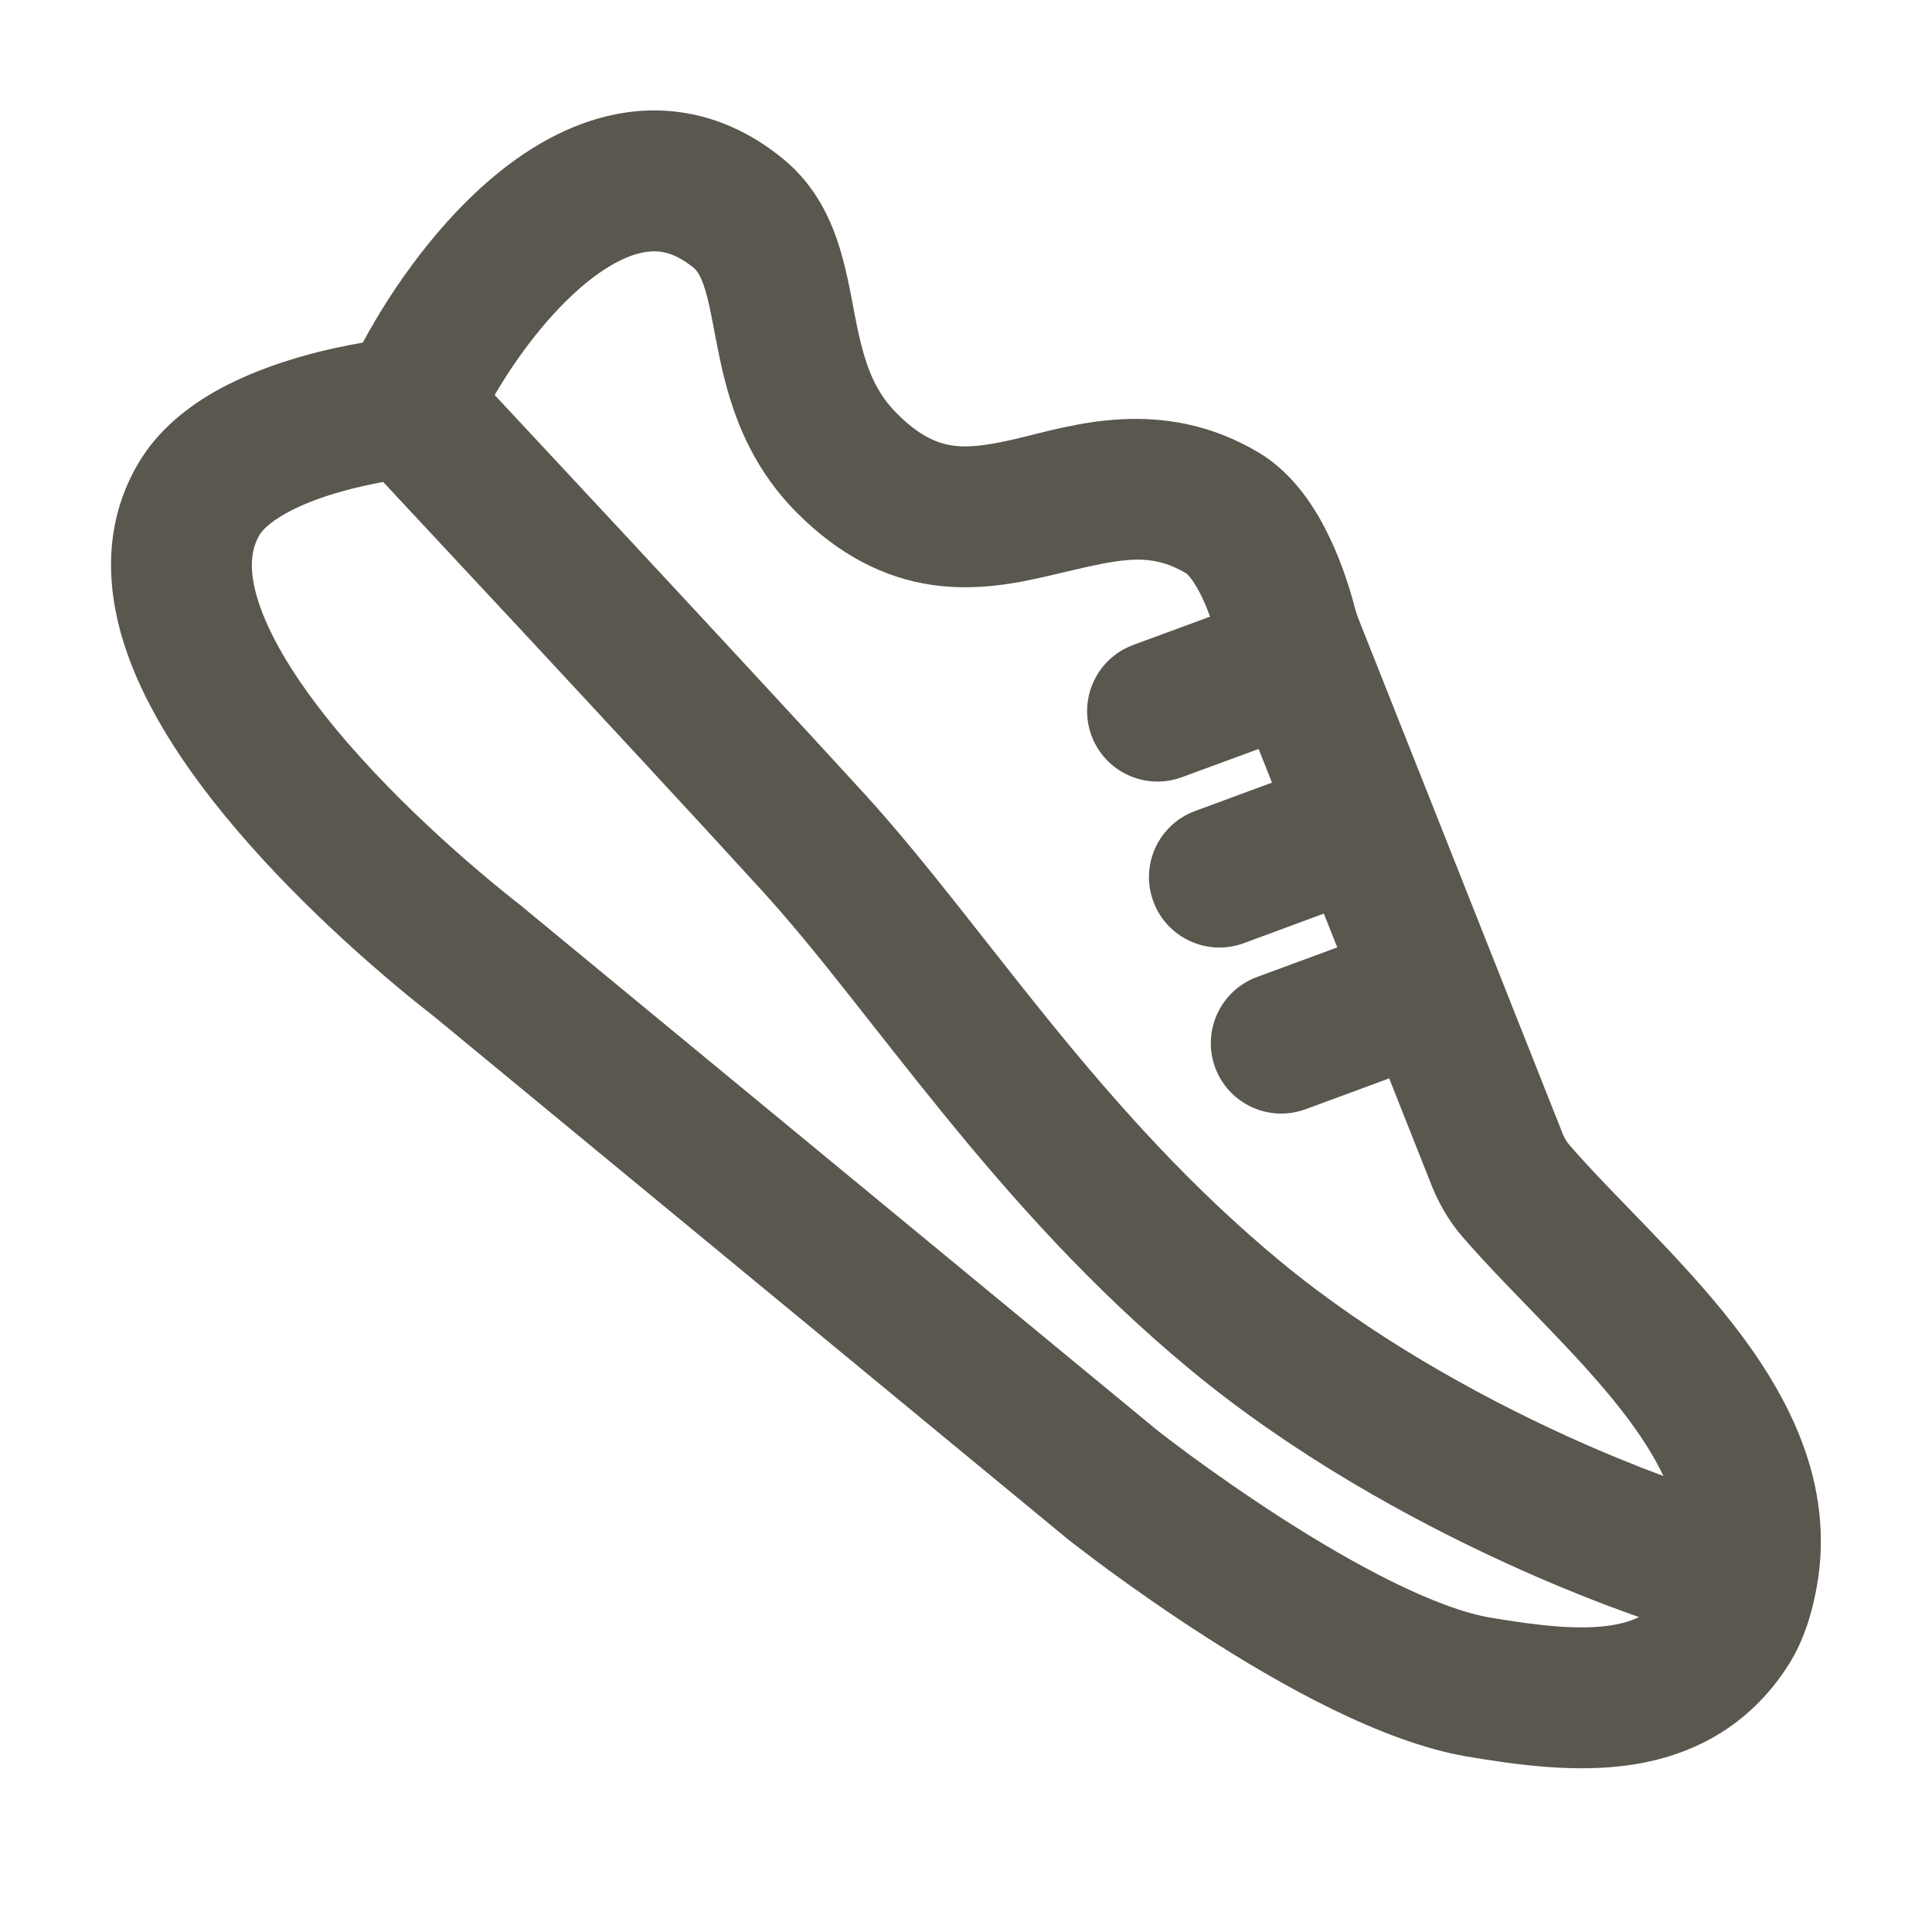 <svg xmlns="http://www.w3.org/2000/svg" fill="none" viewBox="0 0 24 24" height="24" width="24">
<path fill="#59574E" d="M7.792 1.395C8.458 1.303 9.127 1.483 9.722 1.969C10.087 2.265 10.28 2.637 10.396 2.973C10.505 3.287 10.565 3.635 10.613 3.887C10.72 4.443 10.825 4.819 11.139 5.134C11.43 5.427 11.654 5.508 11.829 5.534C12.036 5.565 12.272 5.533 12.635 5.448C13.28 5.297 14.43 4.903 15.636 5.622C16.095 5.896 16.366 6.361 16.515 6.673C16.679 7.014 16.777 7.349 16.825 7.529C16.842 7.594 16.856 7.638 16.869 7.671L16.946 7.865L17.758 9.912L19.41 14.078C19.435 14.142 19.465 14.188 19.493 14.22C19.766 14.536 20.089 14.861 20.455 15.241C20.808 15.608 21.191 16.016 21.529 16.45C22.191 17.301 22.809 18.418 22.565 19.731C22.512 20.02 22.413 20.378 22.211 20.692C21.713 21.466 20.998 21.814 20.26 21.924C19.57 22.026 18.838 21.924 18.223 21.82C17.152 21.638 15.88 20.914 14.968 20.327C14.49 20.02 14.071 19.723 13.771 19.504C13.622 19.394 13.501 19.302 13.417 19.238C13.375 19.206 13.342 19.181 13.319 19.163C13.308 19.154 13.299 19.146 13.293 19.141C13.29 19.139 13.287 19.137 13.285 19.136L13.283 19.135L13.282 19.134L13.275 19.128L13.268 19.123L5.422 12.652L5.148 12.434C4.458 11.874 3.433 10.957 2.636 9.936C2.182 9.356 1.763 8.693 1.543 8.005C1.319 7.305 1.279 6.498 1.719 5.754C1.968 5.332 2.347 5.045 2.691 4.852C3.042 4.656 3.421 4.521 3.751 4.427C4.032 4.346 4.296 4.293 4.507 4.256C4.879 3.564 5.459 2.745 6.171 2.162C6.611 1.802 7.161 1.483 7.792 1.395ZM4.76 5.987C4.604 6.016 4.42 6.055 4.23 6.109C3.977 6.181 3.738 6.272 3.546 6.38C3.348 6.491 3.258 6.588 3.225 6.643C3.119 6.823 3.082 7.074 3.209 7.471C3.34 7.88 3.621 8.356 4.014 8.859C4.798 9.861 5.879 10.789 6.498 11.271L6.508 11.279L6.516 11.287L14.369 17.762L14.374 17.765C14.378 17.769 14.385 17.775 14.394 17.782C14.413 17.797 14.443 17.82 14.48 17.848C14.556 17.906 14.668 17.991 14.806 18.093C15.086 18.297 15.475 18.572 15.915 18.855C16.837 19.449 17.837 19.979 18.515 20.095C19.129 20.198 19.615 20.25 20.003 20.192C20.14 20.172 20.258 20.137 20.361 20.088C19.883 19.92 19.323 19.699 18.729 19.427C17.503 18.867 16.061 18.066 14.805 17.03C13.56 16.004 12.561 14.872 11.706 13.82C10.824 12.736 10.153 11.816 9.458 11.055C8.746 10.274 7.495 8.924 6.419 7.767C5.881 7.19 5.388 6.661 5.029 6.276C4.928 6.168 4.837 6.07 4.76 5.987ZM8.031 3.129C7.833 3.156 7.577 3.273 7.279 3.516C6.836 3.879 6.431 4.416 6.145 4.907C6.196 4.961 6.251 5.021 6.309 5.083C6.668 5.468 7.162 5.998 7.7 6.576C8.775 7.732 10.033 9.088 10.752 9.876C11.487 10.682 12.265 11.735 13.063 12.717C13.888 13.731 14.803 14.76 15.918 15.68C17.02 16.589 18.318 17.316 19.457 17.836C19.899 18.038 20.309 18.203 20.664 18.336C20.544 18.083 20.373 17.814 20.148 17.525C19.871 17.169 19.543 16.817 19.194 16.455C18.857 16.105 18.483 15.728 18.17 15.367C17.996 15.167 17.871 14.944 17.783 14.723L17.257 13.396L16.219 13.779C15.765 13.946 15.262 13.714 15.095 13.261C14.929 12.807 15.161 12.305 15.614 12.137L16.612 11.769L16.445 11.349L15.45 11.717C14.997 11.883 14.494 11.651 14.327 11.198C14.16 10.745 14.392 10.242 14.845 10.075L15.801 9.722L15.635 9.304L14.681 9.655C14.228 9.822 13.725 9.589 13.558 9.136C13.392 8.682 13.624 8.18 14.077 8.012L15.032 7.66C15.004 7.585 14.973 7.504 14.936 7.428C14.889 7.328 14.84 7.247 14.797 7.189C14.752 7.13 14.73 7.119 14.74 7.125C14.258 6.838 13.89 6.952 13.032 7.152C12.643 7.243 12.13 7.348 11.572 7.265C10.982 7.178 10.424 6.896 9.898 6.368C9.179 5.646 9.005 4.791 8.894 4.218C8.834 3.904 8.799 3.711 8.742 3.545C8.692 3.401 8.648 3.352 8.616 3.326C8.379 3.133 8.193 3.106 8.031 3.129Z"></path>
</svg>
